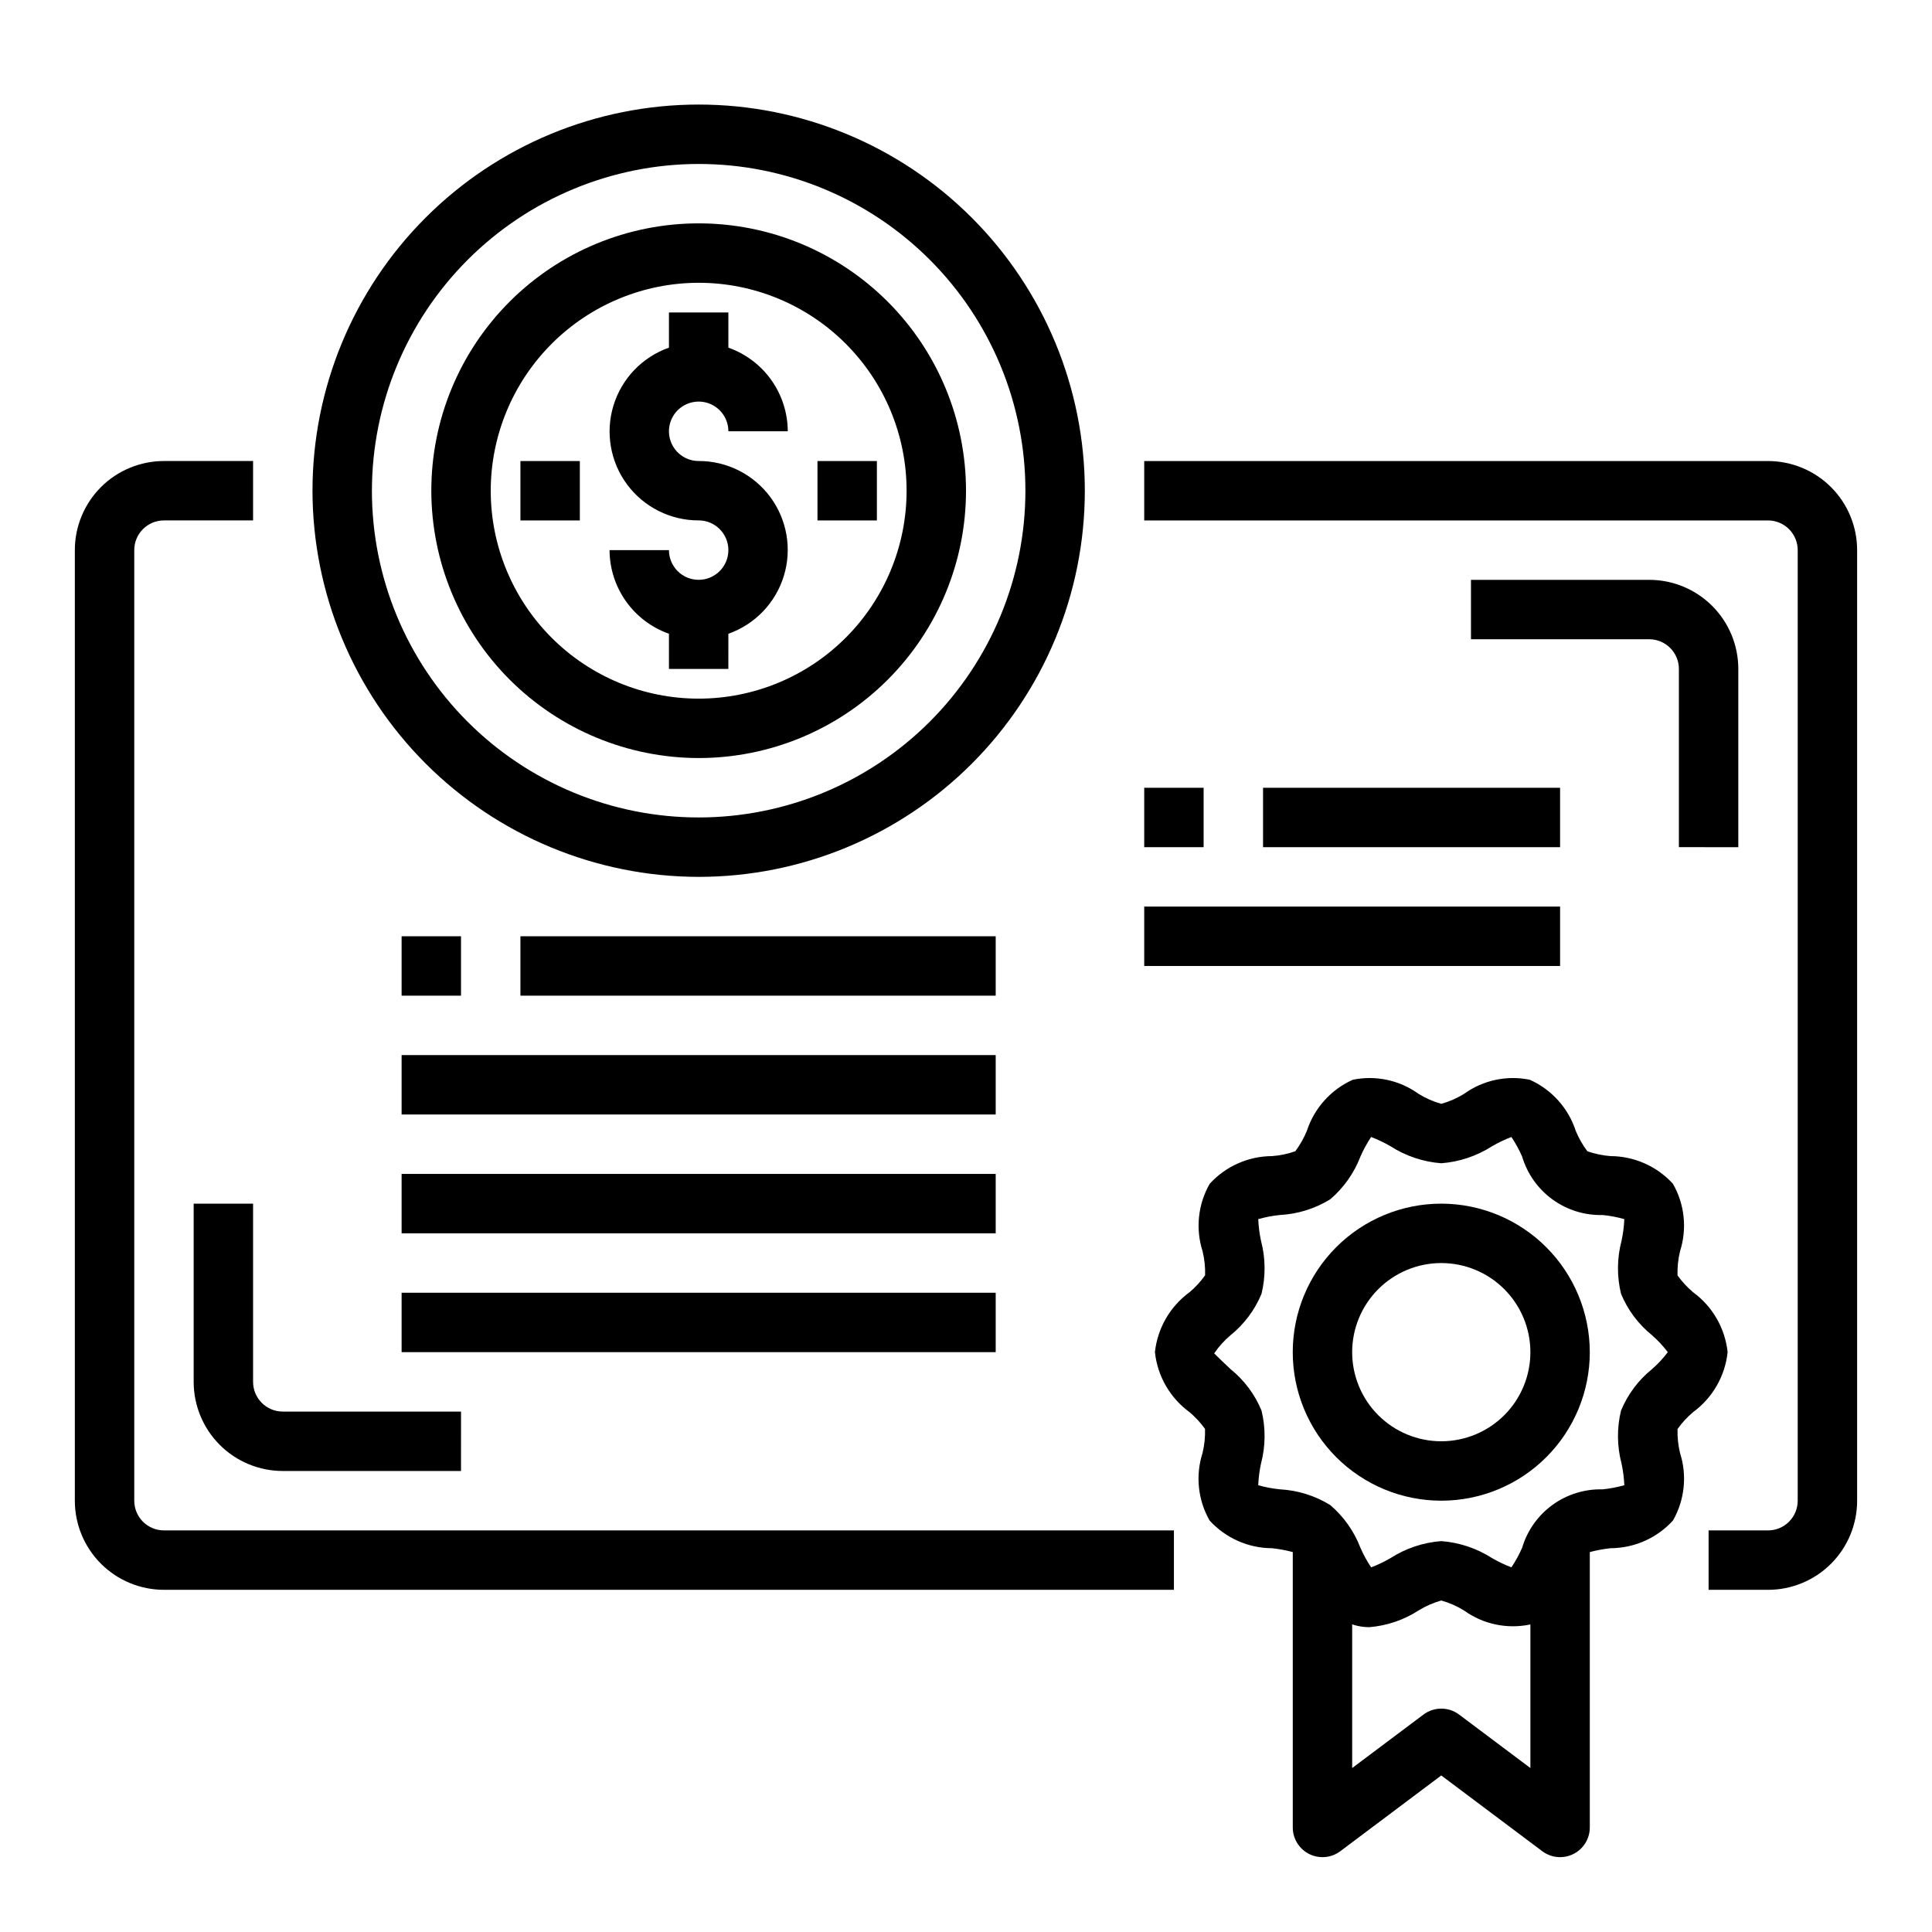 <?xml version="1.0" encoding="UTF-8"?>
<!-- Uploaded to: SVG Repo, www.svgrepo.com, Generator: SVG Repo Mixer Tools -->
<svg fill="#000000" width="800px" height="800px" version="1.1" viewBox="144 144 512 512" xmlns="http://www.w3.org/2000/svg">
 <g>
  <path d="m179.58 541.7v-251.91c0-4.348 3.523-7.871 7.871-7.871h23.617v-15.742h-23.617c-6.262 0-12.27 2.488-16.699 6.914-4.43 4.43-6.918 10.438-6.918 16.699v251.91c0 6.262 2.488 12.27 6.918 16.699 4.43 4.43 10.438 6.918 16.699 6.918h267.65v-15.746h-267.65c-4.348 0-7.871-3.523-7.871-7.871z"/>
  <path d="m612.54 266.18h-165.31v15.742h165.31c2.09 0 4.09 0.828 5.566 2.305 1.477 1.477 2.305 3.481 2.305 5.566v251.91c0 2.086-0.828 4.09-2.305 5.566-1.477 1.477-3.477 2.305-5.566 2.305h-15.742v15.742h15.742v0.004c6.262 0 12.27-2.488 16.699-6.918 4.43-4.43 6.918-10.438 6.918-16.699v-251.91c0-6.262-2.488-12.27-6.918-16.699-4.43-4.426-10.438-6.914-16.699-6.914z"/>
  <path d="m525.95 462.98c-10.438 0-20.449 4.144-27.832 11.527-7.379 7.379-11.527 17.391-11.527 27.832 0 10.438 4.148 20.449 11.527 27.832 7.383 7.379 17.395 11.527 27.832 11.527 10.441 0 20.453-4.148 27.832-11.527 7.383-7.383 11.531-17.395 11.531-27.832-0.016-10.438-4.164-20.441-11.543-27.82-7.379-7.379-17.383-11.527-27.82-11.539zm0 62.977v-0.004c-6.262 0-12.27-2.488-16.699-6.914-4.426-4.43-6.914-10.438-6.914-16.699 0-6.266 2.488-12.27 6.914-16.699 4.43-4.43 10.438-6.918 16.699-6.918 6.266 0 12.273 2.488 16.699 6.918 4.43 4.43 6.918 10.434 6.918 16.699 0 6.262-2.488 12.27-6.918 16.699-4.426 4.426-10.434 6.914-16.699 6.914z"/>
  <path d="m592.64 486.42c-1.535-1.305-2.902-2.793-4.078-4.426-0.066-2.148 0.156-4.293 0.66-6.383 1.91-5.965 1.23-12.453-1.875-17.895-4.242-4.648-10.234-7.309-16.531-7.336-2.094-0.156-4.164-0.59-6.148-1.281-1.246-1.66-2.277-3.469-3.07-5.387-1.957-6.039-6.383-10.965-12.176-13.562-6.078-1.254-12.398 0.102-17.43 3.731-1.879 1.164-3.91 2.055-6.039 2.644-2.121-0.594-4.148-1.484-6.019-2.644-5.031-3.633-11.359-4.988-17.438-3.731-5.789 2.602-10.211 7.527-12.172 13.562-0.789 1.914-1.816 3.719-3.051 5.379-1.992 0.699-4.062 1.133-6.164 1.289-6.297 0.027-12.293 2.691-16.531 7.344-3.102 5.434-3.781 11.922-1.875 17.879 0.5 2.082 0.727 4.219 0.668 6.359-1.172 1.648-2.543 3.144-4.086 4.457-5.18 3.766-8.531 9.547-9.215 15.918 0.68 6.367 4.023 12.148 9.199 15.918 1.531 1.305 2.902 2.789 4.078 4.422 0.066 2.148-0.156 4.297-0.66 6.383-1.91 5.965-1.23 12.457 1.875 17.895 4.242 4.648 10.234 7.312 16.531 7.336 1.859 0.195 3.703 0.539 5.508 1.023v72.977c0 2.981 1.688 5.707 4.352 7.039 2.668 1.332 5.859 1.047 8.246-0.742l26.754-20.074 26.766 20.074c2.387 1.789 5.578 2.074 8.246 0.742 2.664-1.332 4.352-4.059 4.352-7.039v-72.977c1.805-0.484 3.648-0.824 5.508-1.023 6.297-0.023 12.293-2.688 16.531-7.344 3.102-5.434 3.781-11.918 1.875-17.879-0.5-2.078-0.727-4.219-0.668-6.359 1.172-1.648 2.543-3.144 4.086-4.453 5.172-3.773 8.512-9.555 9.191-15.918-0.68-6.367-4.023-12.148-9.199-15.918zm-61.961 111.96c-2.801-2.102-6.648-2.102-9.449 0l-18.891 14.168v-38.102c0.062 0 0.102 0.062 0.164 0.078 1.406 0.461 2.875 0.695 4.352 0.695 4.66-0.375 9.148-1.895 13.078-4.426 1.871-1.16 3.898-2.051 6.019-2.644 2.125 0.594 4.152 1.484 6.023 2.644 5.035 3.625 11.359 4.981 17.438 3.731 0.055-0.02 0.105-0.047 0.156-0.078v38.102zm51.113-91.535v-0.004c-3.613 2.914-6.434 6.688-8.203 10.977-1.125 4.621-1.078 9.453 0.141 14.051 0.402 1.887 0.648 3.805 0.73 5.731-1.883 0.527-3.809 0.895-5.754 1.094-4.762-0.121-9.43 1.328-13.285 4.125s-6.68 6.789-8.039 11.352c-0.789 1.812-1.742 3.551-2.844 5.195-1.762-0.672-3.465-1.488-5.098-2.434-4.051-2.606-8.684-4.16-13.488-4.523-4.801 0.363-9.434 1.918-13.484 4.523-1.633 0.945-3.336 1.762-5.102 2.434-1.098-1.645-2.051-3.383-2.84-5.195-1.684-4.379-4.43-8.27-8-11.32-4.027-2.481-8.609-3.91-13.332-4.164-1.945-0.191-3.867-0.555-5.746-1.086 0.078-1.93 0.324-3.844 0.73-5.731 1.219-4.598 1.266-9.43 0.141-14.051-1.77-4.289-4.59-8.062-8.203-10.977-1.496-1.418-4.008-3.801-4.344-4.18 1.215-1.801 2.68-3.426 4.344-4.824 3.613-2.914 6.434-6.688 8.203-10.973 1.125-4.625 1.078-9.453-0.141-14.051-0.402-1.887-0.648-3.805-0.73-5.734 1.883-0.527 3.805-0.895 5.754-1.094 4.719-0.246 9.301-1.676 13.324-4.156 3.57-3.047 6.316-6.938 8-11.32 0.789-1.812 1.742-3.551 2.84-5.195 1.766 0.676 3.469 1.488 5.102 2.434 4.051 2.606 8.684 4.164 13.484 4.527 4.805-0.363 9.438-1.922 13.488-4.527 1.633-0.945 3.336-1.758 5.098-2.434 1.102 1.645 2.055 3.383 2.844 5.195 1.363 4.566 4.188 8.555 8.043 11.355 3.859 2.797 8.527 4.25 13.289 4.129 1.945 0.191 3.867 0.555 5.746 1.086-0.078 1.93-0.324 3.848-0.73 5.734-1.219 4.598-1.266 9.426-0.141 14.051 1.77 4.285 4.59 8.059 8.203 10.973 1.547 1.355 2.953 2.863 4.195 4.504-1.242 1.637-2.648 3.148-4.195 4.5z"/>
  <path d="m604.67 368.51v-47.234c0-6.262-2.488-12.27-6.918-16.699-4.43-4.43-10.434-6.914-16.699-6.914h-47.23v15.742h47.23c2.09 0 4.09 0.828 5.566 2.305 1.477 1.477 2.305 3.481 2.305 5.566v47.23z"/>
  <path d="m211.07 462.98h-15.746v47.23c0 6.262 2.488 12.27 6.918 16.699 4.43 4.43 10.438 6.918 16.699 6.918h47.23l0.004-15.746h-47.234c-4.348 0-7.871-3.523-7.871-7.871z"/>
  <path d="m281.92 392.12h125.95v15.742h-125.95z"/>
  <path d="m250.43 423.61h157.44v15.742h-157.44z"/>
  <path d="m478.72 352.77h78.719v15.742h-78.719z"/>
  <path d="m447.23 352.77h15.742v15.742h-15.742z"/>
  <path d="m447.23 384.25h110.21v15.742h-110.21z"/>
  <path d="m329.15 297.66c-4.348 0-7.871-3.527-7.871-7.875h-15.742c0.02 4.867 1.543 9.609 4.359 13.578 2.82 3.969 6.797 6.969 11.383 8.59v9.32h15.742l0.004-9.32c7.055-2.484 12.508-8.172 14.699-15.324 2.191-7.148 0.855-14.918-3.598-20.926-4.453-6.008-11.496-9.547-18.977-9.531-3.184 0-6.051-1.918-7.269-4.859-1.219-2.945-0.547-6.328 1.703-8.582 2.254-2.25 5.641-2.922 8.582-1.707 2.941 1.219 4.859 4.09 4.859 7.273h15.742c-0.02-4.867-1.543-9.609-4.359-13.574-2.82-3.969-6.797-6.969-11.383-8.594v-9.32h-15.746v9.32c-7.055 2.488-12.508 8.172-14.699 15.324-2.191 7.152-0.855 14.918 3.598 20.93 4.453 6.008 11.496 9.547 18.973 9.531 4.348 0 7.875 3.523 7.875 7.871 0 4.348-3.527 7.875-7.875 7.875z"/>
  <path d="m329.15 344.89c18.793 0 36.812-7.465 50.098-20.75 13.289-13.289 20.754-31.309 20.754-50.098s-7.465-36.812-20.754-50.098c-13.285-13.285-31.305-20.75-50.098-20.75-18.789 0-36.809 7.465-50.094 20.75-13.289 13.285-20.754 31.309-20.754 50.098 0.023 18.781 7.492 36.793 20.773 50.074 13.285 13.281 31.293 20.754 50.074 20.773zm0-125.95c14.617 0 28.633 5.805 38.965 16.141 10.336 10.332 16.141 24.348 16.141 38.965 0 14.613-5.805 28.629-16.141 38.965-10.332 10.332-24.348 16.137-38.965 16.137-14.613 0-28.629-5.805-38.961-16.137-10.336-10.336-16.141-24.352-16.141-38.965 0.016-14.609 5.828-28.617 16.156-38.945 10.332-10.332 24.336-16.145 38.945-16.16z"/>
  <path d="m281.92 266.18h15.742v15.742h-15.742z"/>
  <path d="m360.64 266.18h15.742v15.742h-15.742z"/>
  <path d="m329.15 376.38c27.145 0 53.172-10.781 72.363-29.973 19.191-19.191 29.977-45.223 29.977-72.363s-10.785-53.172-29.977-72.363c-19.191-19.191-45.219-29.973-72.363-29.973-27.141 0-53.168 10.781-72.359 29.973-19.191 19.191-29.977 45.223-29.977 72.363 0.031 27.133 10.824 53.141 30.008 72.328 19.188 19.184 45.199 29.977 72.328 30.008zm0-188.93c22.969 0 44.992 9.125 61.23 25.363 16.242 16.238 25.363 38.266 25.363 61.23s-9.121 44.988-25.363 61.23c-16.238 16.238-38.262 25.359-61.23 25.359-22.965 0-44.988-9.121-61.227-25.359-16.242-16.242-25.363-38.266-25.363-61.23 0.027-22.957 9.16-44.969 25.391-61.199 16.234-16.234 38.242-25.367 61.199-25.395z"/>
  <path d="m250.43 392.12h15.742v15.742h-15.742z"/>
  <path d="m250.43 455.1h157.44v15.742h-157.44z"/>
  <path d="m250.43 486.59h157.44v15.742h-157.44z"/>
 </g>
</svg>